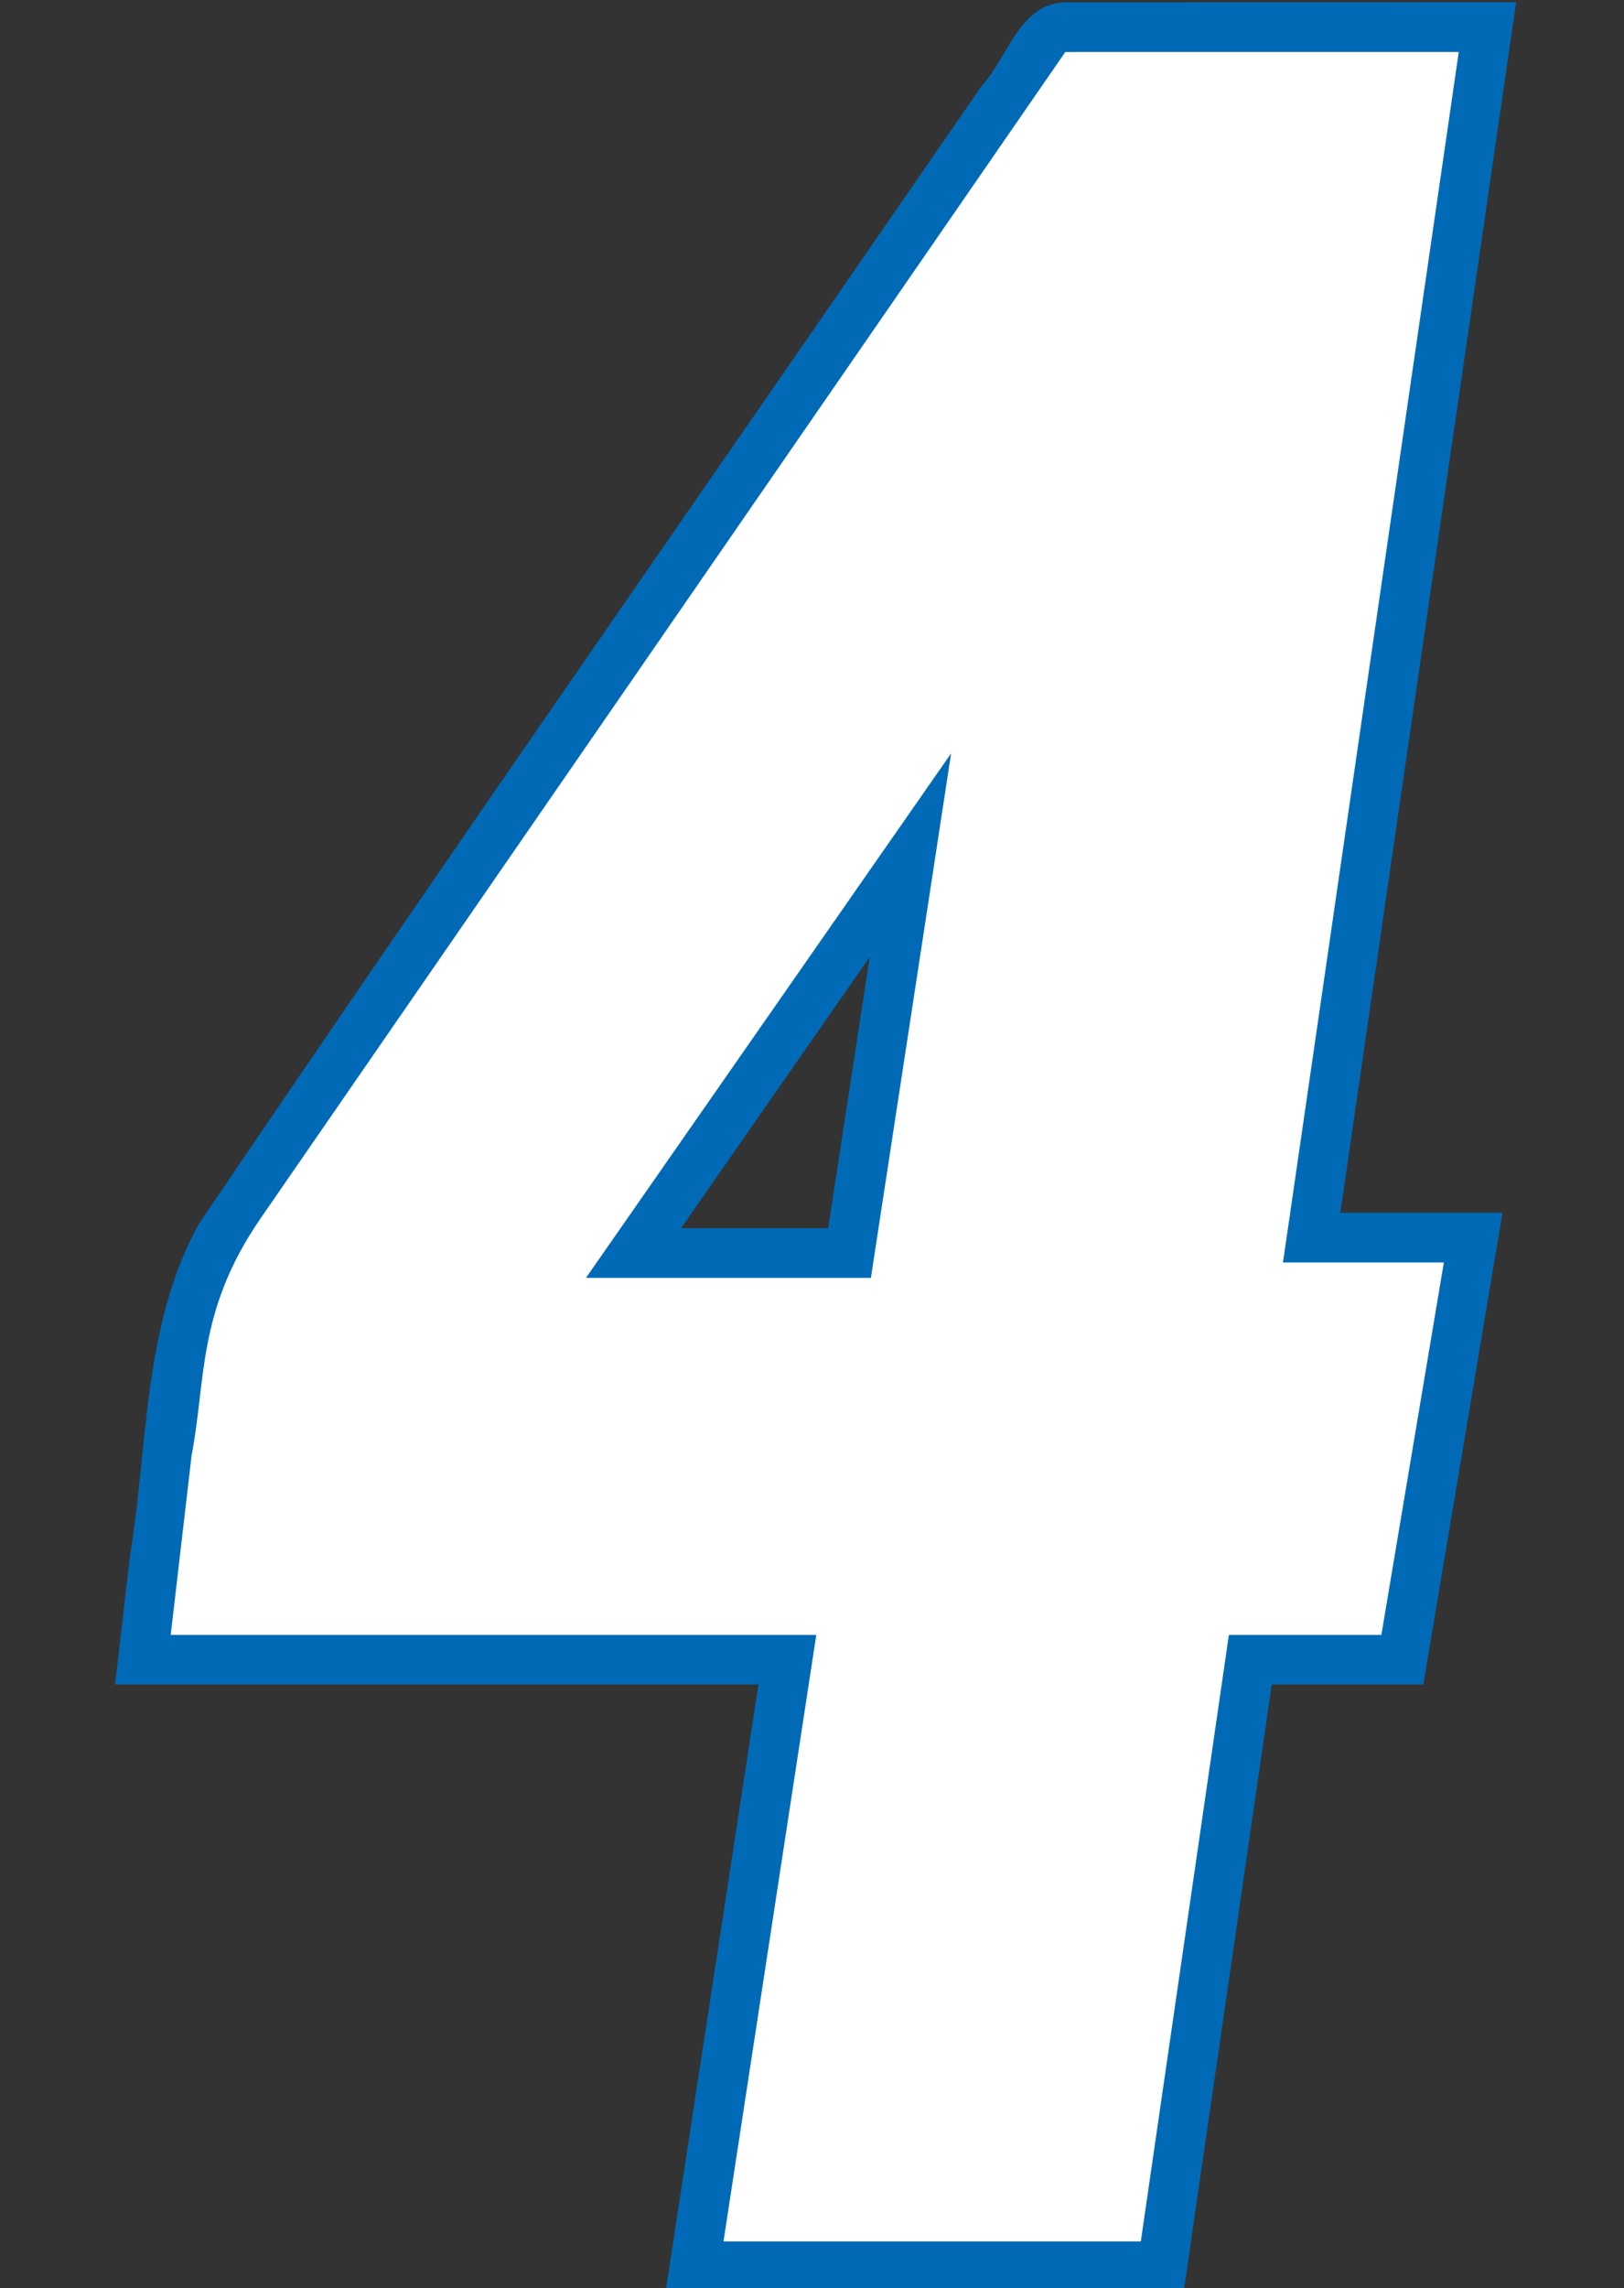 <?xml version="1.0" encoding="UTF-8" standalone="no"?>
<!-- Created with Inkscape (http://www.inkscape.org/) -->

<svg
   width="35.5mm"
   height="50mm"
   viewBox="0 0 35.5 50"
   version="1.1"
   id="svg1"
   inkscape:version="1.3.2 (091e20e, 2023-11-25)"
   sodipodi:docname="4.svg"
   xml:space="preserve"
   xmlns:inkscape="http://www.inkscape.org/namespaces/inkscape"
   xmlns:sodipodi="http://sodipodi.sourceforge.net/DTD/sodipodi-0.dtd"
   xmlns="http://www.w3.org/2000/svg"
   xmlns:svg="http://www.w3.org/2000/svg"><rect x="0" y="0" width="35.5" height="50" fill="#333333" stroke="none"/><sodipodi:namedview
     id="namedview1"
     pagecolor="#ffffff"
     bordercolor="#000000"
     borderopacity="0.25"
     inkscape:showpageshadow="2"
     inkscape:pageopacity="0.0"
     inkscape:pagecheckerboard="0"
     inkscape:deskcolor="#d1d1d1"
     inkscape:document-units="mm"
     inkscape:zoom="2"
     inkscape:cx="14"
     inkscape:cy="190.25"
     inkscape:window-width="2096"
     inkscape:window-height="1212"
     inkscape:window-x="2171"
     inkscape:window-y="200"
     inkscape:window-maximized="0"
     inkscape:current-layer="layer6" /><defs
     id="defs1" /><g
     inkscape:groupmode="layer"
     id="layer6"
     inkscape:label="4"
     transform="translate(-169.338,-113.486)"><g
       id="g1"
       transform="matrix(1.025,0,0,1.025,-1.718,-2.788)"><path
         id="rect5"
         style="fill:#006ab6;fill-opacity:1;stroke:#03183f;stroke-width:0;stroke-dasharray:none"
         inkscape:label="Outline"
         d="m 189.617,113.488 c -0.996,0.015 -1.23,1.168 -1.794,1.774 -5.567,8.091 -11.194,16.143 -16.701,24.273 -1.193,2.163 -1.077,4.718 -1.468,7.091 -0.105,0.908 -0.211,1.817 -0.316,2.725 4.574,0 9.147,0 13.721,0 -0.66,4.311 -1.318,8.621 -1.979,12.932 3.683,0 7.366,0 11.049,0 0.627,-4.31 1.251,-8.621 1.877,-12.932 1.077,0 2.155,0 3.232,0 0.563,-3.352 1.127,-6.704 1.689,-10.057 -1.153,0 -2.306,0 -3.459,0 1.25,-8.603 2.5,-17.206 3.75,-25.809 -3.201,3.9e-4 -6.401,0.001 -9.602,0.002 z m -5.07,26.135 c -1.046,0 -2.092,0 -3.139,0 1.341,-1.927 2.682,-3.854 4.023,-5.781 -0.295,1.927 -0.59,3.854 -0.885,5.781 z" /><path
         id="path22"
         style="fill:#fefffe;fill-opacity:1;stroke:#03183f;stroke-width:0;stroke-dasharray:none"
         d="m 189.837,114.545 -5.2e-4,0.002 -0.233,-10e-4 -17.178,24.89 c -1.341,1.961 -1.143,3.409 -1.455,5.027 l -0.446,3.831 h 13.768 l -1.979,12.93 h 8.9 l 1.878,-12.93 h 3.252 l 1.333,-7.941 h -3.431 l 3.749,-25.808 z m -2.669,14.954 -1.711,11.183 h -6.077 z"
         sodipodi:nodetypes="ccccccccccccccccccc"
         inkscape:label="Fill" /></g></g></svg>
